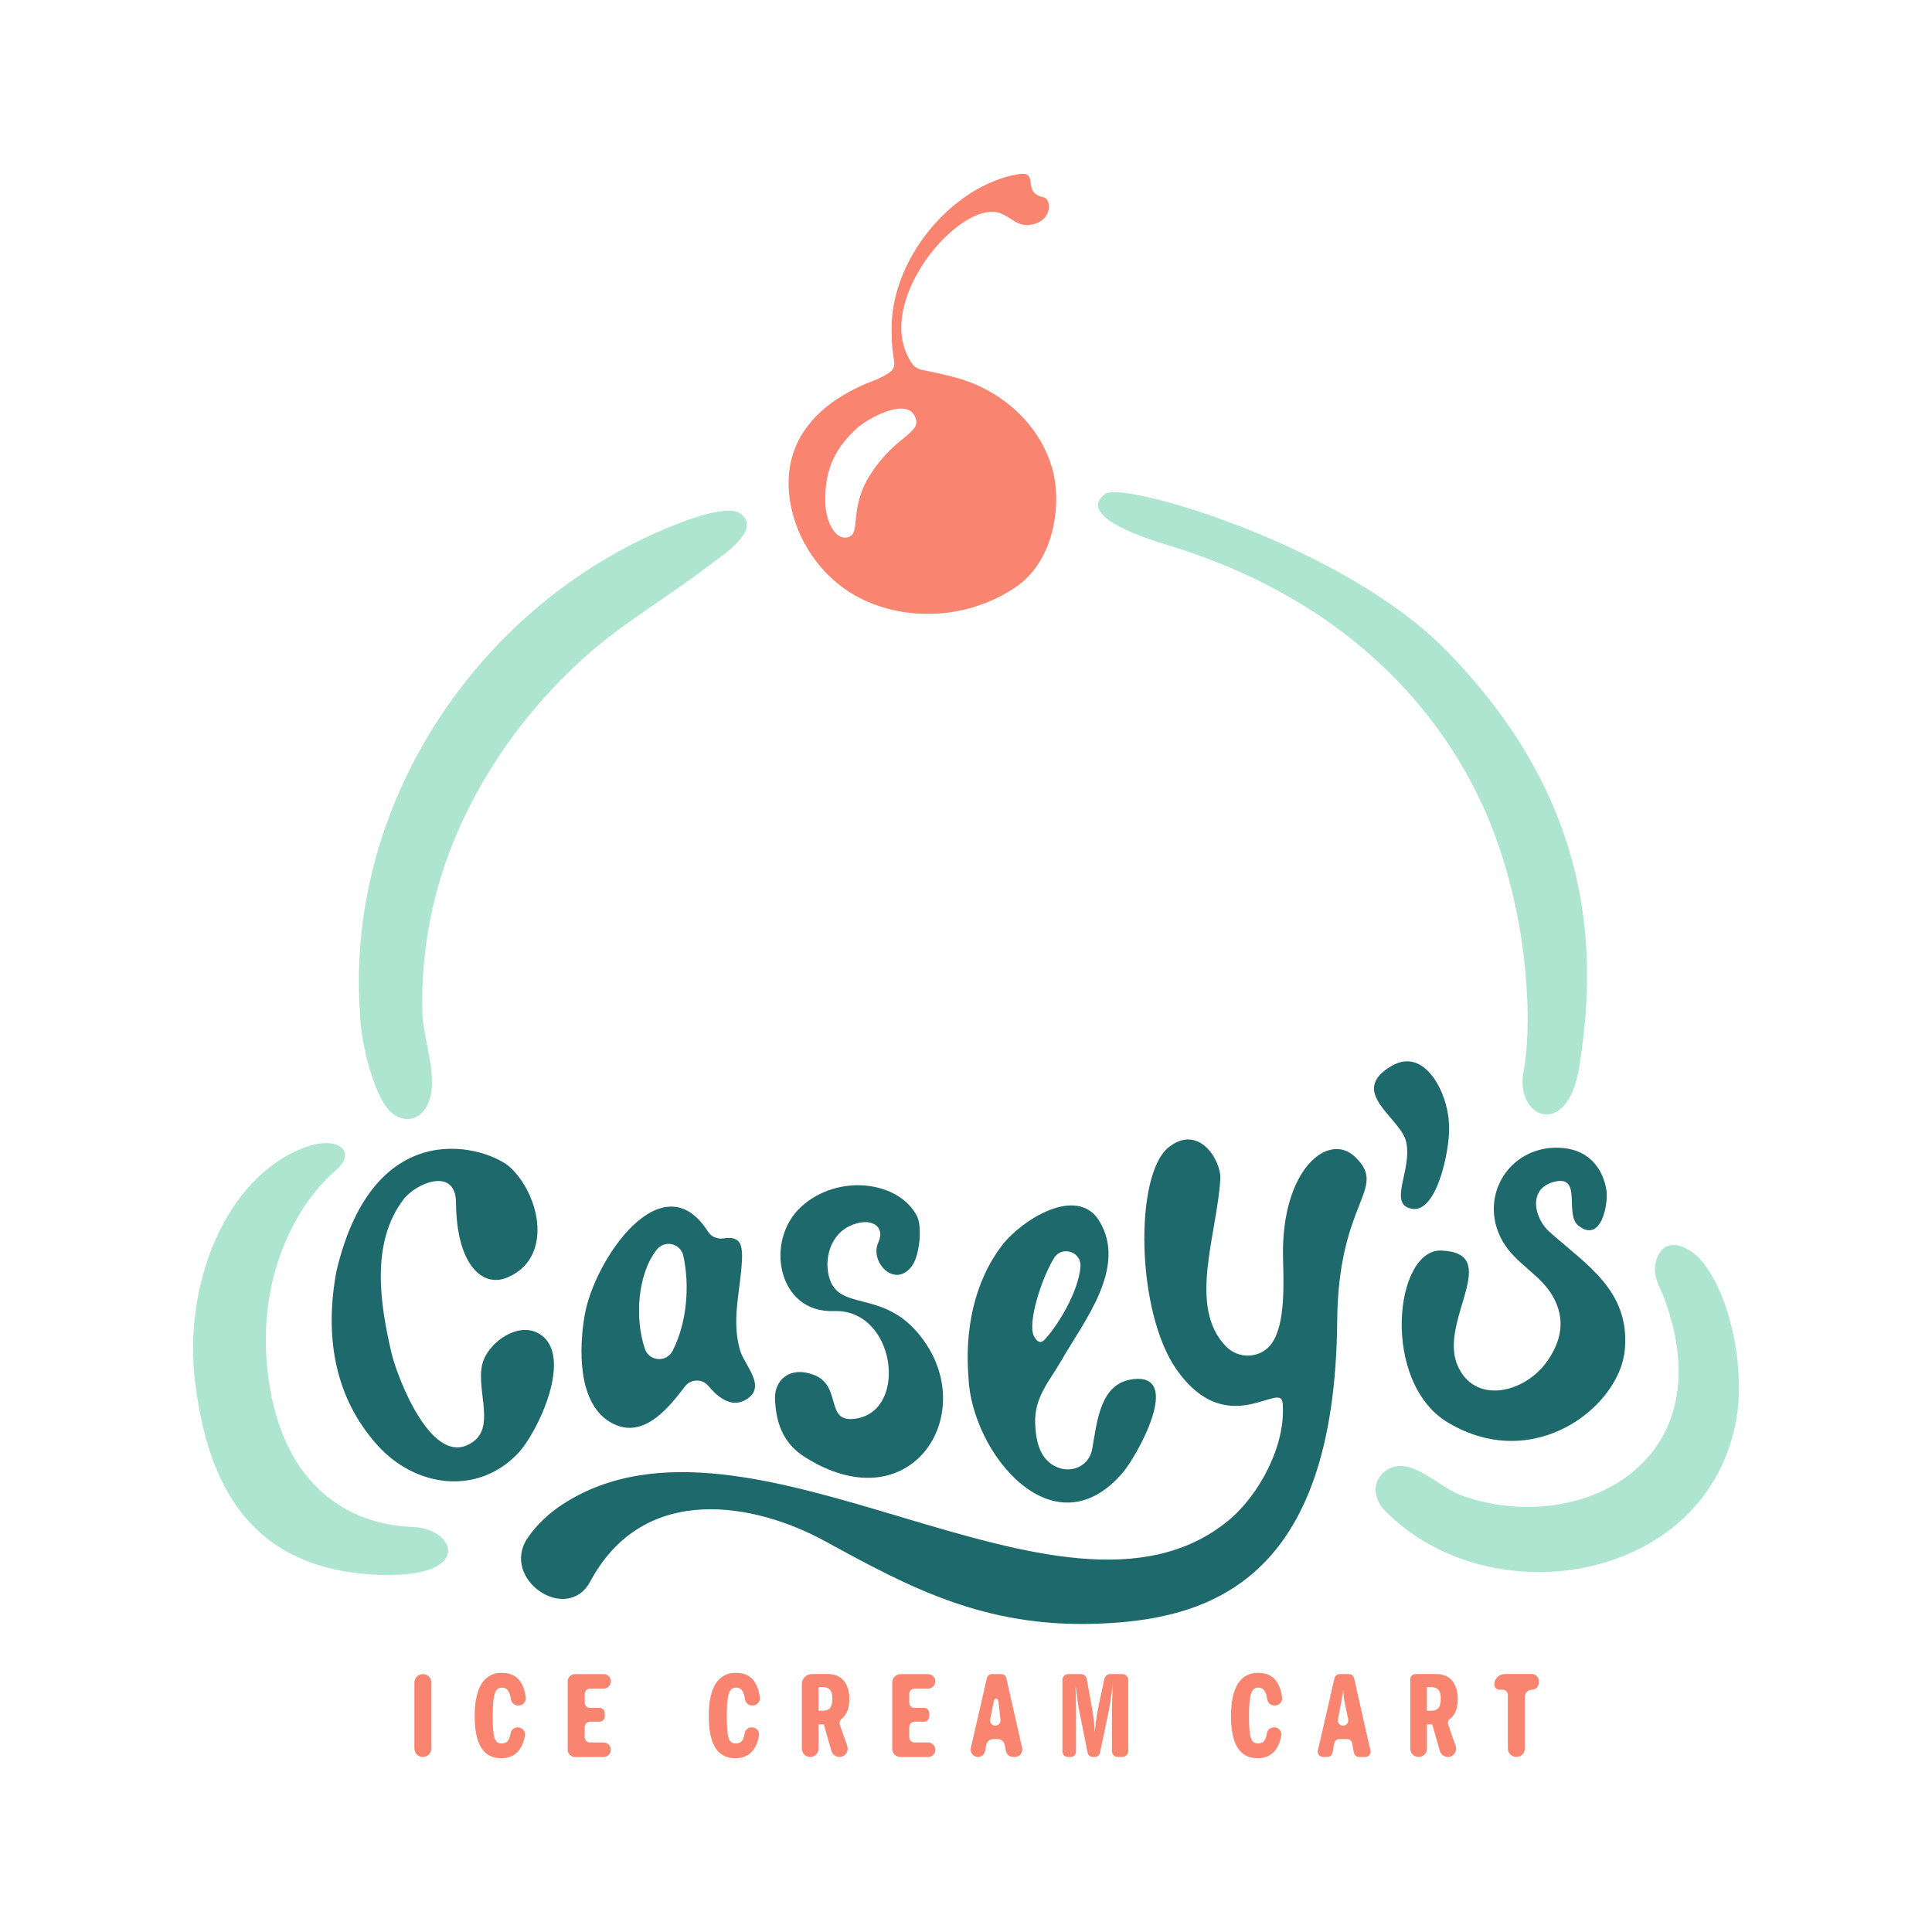 <?xml version="1.0" encoding="UTF-8"?>
<svg id="Layer_1" data-name="Layer 1" xmlns="http://www.w3.org/2000/svg" version="1.1" viewBox="0 0 600 600">
  <defs>
    <style>
      .cls-1 {
        fill: #f98470;
      }

      .cls-1, .cls-2, .cls-3 {
        stroke-width: 0px;
      }

      .cls-2 {
        fill: #aee5d0;
      }

      .cls-3 {
        fill: #1d696b;
      }
    </style>
  </defs>
  <path class="cls-3" d="M398.31,435.65c-.62-6.92-17.18,11.98-32.88-10.27-12.66-17.93-13.21-60.56-2.48-69.09,9.39-7.46,16.39,4.19,16.03,9.95-1.1,17.53-10.15,39.69,1.76,51.9,3.99,4.1,10.96,3.86,14.37-1.17,4.18-6.17,3.5-19.1,3.34-26.54-.55-27.27,14.07-39.06,22.34-31.18,10.53,10.04-5.19,13.25-5.51,50.9-.7,81.33-40.15,93.05-75.2,94.13-34.43,1.06-57.44-11.18-83.78-25.61-21.53-11.8-56.23-18.71-72.97,12.44-7.24,13.48-28.03-.71-19.51-13.42,2.87-4.29,7.02-7.99,10.88-10.5,58.35-37.92,154.79,47.15,206.52,5.25,9.67-7.83,18.29-23.62,17.11-36.8Z"/>
  <path class="cls-1" d="M316.11,54.11c7.04-1.19.85,5.72,8.01,7.18,2.42.49,2.87,7.2-3.73,8.46-4.29.82-5.96-2.02-9.62-3.48-12.21-4.89-40.52,27.81-27.51,46.65.71,1.03,1.83,1.71,3.05,1.95,3.47.68,8.96,1.84,12.75,3.06,12.69,4.1,23.5,13.91,27.5,26.8,3.55,11.42.9,29.53-11.18,37.64-17.62,11.84-39.6,10.07-53.1.48-12.07-8.57-18.16-22.99-17.29-35.12,1.08-15.24,13.13-24.55,26.14-29.43.57-.22,1.14-.45,1.7-.72,7.58-3.66,4.07-3.47,4.1-13.71-1.09-22.92,18.75-46.29,39.18-49.75ZM256.3,156.14c.16,5.51,2.83,11.37,6.63,10.79,4.99-.77.2-8.62,7.55-19.85,8.16-12.47,16.36-12.52,13.54-17.97-2.96-5.72-14.9,1.11-17.93,3.91-5.89,5.46-10.12,11.85-9.79,23.12Z"/>
  <path class="cls-2" d="M490.44,331.38c-3.66,22.85-20.08,15.71-17.29,1.48,2.45-12.46,2.29-43.53-8.99-73.75-12.43-33.31-42.07-71.95-102.08-89.99-14.05-4.22-26.44-10.37-18.73-15.8,5.5-3.87,73.16,15.76,105.24,48.16,48.12,48.61,47.08,97.26,41.85,129.9Z"/>
  <path class="cls-2" d="M111.74,313.79c-4.18-65.33,37.77-127.39,98.66-151.11,3.86-1.5,15.81-6.02,19.62-3.14,6.84,5.18-6.46,13.48-9.81,16.07-12.63,9.75-26.52,17.64-38.45,28.31-23.45,20.98-41.79,49.87-48.01,80.91-1.97,9.84-2.89,19.99-2.56,30.03.27,8.09,5.14,20.06,1.79,27.78-2.95,6.8-10.01,6.14-13.58.33-4.57-7.43-7.44-20.49-7.65-29.17Z"/>
  <path class="cls-3" d="M158.69,362.75c9.23,8.96,13.02,27.99-1.11,33.98-7.92,3.36-15.83-4.24-15.96-23.23-.08-11.18-12.37-6.21-16.36-.94-10.21,13.5-7.21,32.46-3.69,47.6,1.6,6.9,12.86,37.47,25.76,27.28,6.55-5.18-.03-17.18,2.78-24.86,2.22-6.07,10.9-12.12,17.27-8.41,11.15,6.5-.43,30.9-6.63,37.31-12.75,13.18-31.88,10.26-43.48-2.6-13.71-15.2-16.42-34.45-12.8-54.02,11.85-50.45,47.63-38.5,54.22-32.11Z"/>
  <path class="cls-2" d="M430.06,469.11c-2.4-2.45-4.22-6.84-1.51-10.61,2.05-2.85,5.79-3.84,9.15-2.83,5.68,1.69,10.93,6.9,16.73,8.94,35.3,12.41,80.87-9.64,62.78-60.4-1.27-3.92-4.16-7.71-3.01-12.18,2.35-9.16,10.94-4.94,15,.44,9,11.92,12.54,33.79,10.1,47.98-8.85,51.26-76.61,62-109.22,28.67Z"/>
  <path class="cls-3" d="M449.8,441.87c-21.15-12.54-16.73-54.1-2.16-53.5,19.15.79-.68,21.48,4.87,35.33,5.08,12.67,21.04,9.21,28.18-1.23,4.32-6.33,5.46-12.84,1.64-19.75-3.8-6.86-11.71-10.24-15.69-17.25-8.09-14.25,2.82-30.82,19.32-28.88,7.13.84,11.62,5.76,12.88,12.71.8,4.38-1.55,17.09-8.74,11.26-4.37-3.54,1.59-16.18-7.82-13.43-7.96,2.33-5.63,11.4-1.13,15.4,11.77,10.46,25.08,18.37,23.45,36.64-1.57,17.6-28.04,38.57-54.8,22.69Z"/>
  <path class="cls-3" d="M300.77,427.73c-1.15-14.35,1.56-29.41,10.49-41.06,5.85-7.63,23.22-18.87,30.16-7.44,8.76,14.43-4.87,31.16-11.75,43.2-3.72,6.5-8.52,11.45-8.19,19.7.22,5.52,1.49,12.26,8.23,13.98,3.62.92,8.6-.9,9.52-6.28,1.55-9.04,2.62-20.24,12.56-21.5,15.8-1.99,1.26,23.9-3.09,28.99-21.56,25.24-47.08-6.3-47.93-29.6ZM321.04,414.81c.83,1.7,1.96,2.66,3.29,1.3,3.65-3.72,10.69-14.74,11.22-22.83.3-4.56-5.81-6.5-8.19-2.61-4.17,6.81-8.2,20.27-6.32,24.13Z"/>
  <path class="cls-2" d="M60.63,429.49c-3.89-30.59,9.43-63.71,33.64-73,11.11-4.26,16.55,1.41,10.12,6.87-11.32,9.61-25.48,32.45-20.98,64.95,4.62,33.38,25.06,45.2,44.69,45.89,13.3.47,18.96,15.31-8.41,14.92-44.83-.64-55.57-32.21-59.06-59.63Z"/>
  <path class="cls-3" d="M219.93,430.36c-1.91-2.27-5.46-2.13-7.24.24-5.75,7.63-13.47,16.57-22.97,11.18-10.45-5.94-9.88-23.17-8.17-33.21,2.97-17.41,24.18-48.33,38.31-26.1,1.01,1.59,2.85,2.41,4.71,2.13,5.66-.85,6.36,1.87,5.67,9.43-.78,8.59-2.86,16.39-.49,25.04,1.39,5.07,8.51,11.42,2.09,15.5-4.48,2.84-8.72-.42-11.9-4.22ZM203.97,388.09c-5.99,7.57-6.91,21.38-3.68,30.84,1.32,3.87,6.67,4.27,8.55.64,4.48-8.61,5.43-20.25,3.37-29.58-.85-3.87-5.78-5.01-8.24-1.91Z"/>
  <path class="cls-3" d="M259.04,407.17c-17.7.66-21.59-21.97-10.27-32.36,11.39-10.45,30.3-8.11,35.98,2.81,1.74,3.34.84,12.37-1.55,15.56-5.39,7.21-13.22-1.41-10.43-7.34,2.36-5.01-2.35-8.19-8.97-5.06-5.22,2.47-7.48,8.61-6.67,14.1,2.1,14.18,18.04,3.54,30.57,22.63,15.54,23.69-5.93,55.2-37.78,34.97-7.36-4.67-8.84-11.48-9.23-17.52-.42-6.64,4.88-10.8,12.13-7.95,9.11,3.59,2.85,15.62,13.61,13.44,15.72-3.18,11.39-33.98-7.41-33.28Z"/>
  <path class="cls-3" d="M449.96,348.62c.78,5.99-3.23,28.39-11.53,26.77-7.61-1.48.34-12.11-1.77-20.91-1.78-7.45-18.38-15.45-4.39-23.5,10.35-5.95,17.32,8.72,17.68,17.63Z"/>
  <g>
    <path class="cls-1" d="M133.97,522.54v20.46c0,1.46-1.18,2.64-2.64,2.64h0c-1.46,0-2.64-1.18-2.64-2.64v-20.46c0-1.46,1.18-2.64,2.64-2.64h0c1.46,0,2.64,1.18,2.64,2.64Z"/>
    <path class="cls-1" d="M161.29,529.61l-.28.02c-1.18.1-2.19-.78-2.35-1.95-.34-2.49-1.23-3.58-2.75-3.58-2.32,0-2.89,2.43-2.89,9.07s.66,8.26,2.74,8.26c1.74,0,2.43-.85,2.81-3.16.18-1.11,1.19-1.9,2.31-1.81h.15c1.26.11,2.21,1.27,1.99,2.52-.83,4.75-3.4,7.05-7.38,7.05-5.56,0-8.22-4.36-8.22-13.12s2.86-13.39,8.38-13.39c4.13,0,6.72,2.2,7.48,7.63.17,1.23-.75,2.37-1.99,2.47Z"/>
    <path class="cls-1" d="M189.7,522.15h0c0,1.25-1.01,2.26-2.26,2.26h-4.22c-.9,0-1.63.73-1.63,1.63v2.73c0,.9.73,1.63,1.63,1.63h2.96c.9,0,1.63.73,1.63,1.63v1.03c0,.9-.73,1.63-1.63,1.63h-2.96c-.9,0-1.63.73-1.63,1.63v3.19c0,.9.73,1.63,1.63,1.63h4.22c1.25,0,2.26,1.01,2.26,2.26h0c0,1.25-1.01,2.26-2.26,2.26h-8.88c-1.25,0-2.26-1.01-2.26-2.26v-21.23c0-1.25,1.01-2.26,2.26-2.26h8.88c1.25,0,2.26,1.01,2.26,2.26Z"/>
    <path class="cls-1" d="M233.98,529.61l-.28.02c-1.18.1-2.19-.78-2.35-1.95-.34-2.49-1.23-3.58-2.75-3.58-2.32,0-2.89,2.43-2.89,9.07s.66,8.26,2.74,8.26c1.74,0,2.43-.85,2.81-3.16.18-1.11,1.19-1.9,2.31-1.81h.15c1.26.11,2.21,1.27,1.99,2.52-.83,4.75-3.4,7.05-7.38,7.05-5.56,0-8.22-4.36-8.22-13.12s2.86-13.39,8.38-13.39c4.13,0,6.72,2.2,7.48,7.63.17,1.23-.75,2.37-1.99,2.47Z"/>
    <path class="cls-1" d="M249.01,523.02c0-1.73,1.4-3.13,3.13-3.13h4.98c4.86,0,6.64,3.74,6.64,7.68,0,2.68-.57,4.8-2.49,6.32-.52.41-.68,1.13-.46,1.75l2.3,6.58c.58,1.67-.66,3.42-2.43,3.42h0c-1.15,0-2.15-.76-2.47-1.86l-2.36-8.25h-1.66v7.54c0,1.42-1.15,2.57-2.57,2.57h-.03c-1.42,0-2.57-1.15-2.57-2.57v-20.05ZM254.18,531.28h1.35c1.78,0,2.97-.73,2.97-3.78,0-2.78-1.16-3.55-3.09-3.55h-1.24v7.33Z"/>
    <path class="cls-1" d="M290.48,522.15h0c0,1.25-1.01,2.26-2.26,2.26h-4.22c-.9,0-1.63.73-1.63,1.63v2.73c0,.9.73,1.63,1.63,1.63h2.96c.9,0,1.63.73,1.63,1.63v1.03c0,.9-.73,1.63-1.63,1.63h-2.96c-.9,0-1.63.73-1.63,1.63v3.19c0,.9.73,1.63,1.63,1.63h4.22c1.25,0,2.26,1.01,2.26,2.26h0c0,1.25-1.01,2.26-2.26,2.26h-8.59c-1.4,0-2.54-1.14-2.54-2.54v-20.58c0-1.45,1.17-2.62,2.62-2.62h8.51c1.25,0,2.26,1.01,2.26,2.26Z"/>
    <path class="cls-1" d="M312.52,521.16l4.91,21.7c.32,1.42-.76,2.77-2.21,2.77h-.6c-1.09,0-2.03-.78-2.23-1.85l-.35-1.85c-.2-1.07-1.14-1.85-2.23-1.85h-1.31c-1.1,0-2.04.79-2.23,1.87l-.33,1.82c-.2,1.08-1.14,1.87-2.23,1.87h0c-1.46,0-2.54-1.36-2.21-2.78l4.98-21.7c.17-.74.83-1.26,1.59-1.26h2.89c.76,0,1.42.53,1.59,1.27ZM309.11,535.91h0c1.03,0,1.8-.95,1.59-1.96l-.56-4.95c-.07-.52-.17-1.51-.77-1.51-.46,0-.75.54-.81,1.25l-1.05,5.23c-.2,1,.57,1.94,1.6,1.94Z"/>
    <path class="cls-1" d="M335.7,519.9c.88,0,1.64.63,1.8,1.5l1.62,9c.66,3.71.73,5.6.89,7.68.15-2.32.58-5.56,1.16-8.3l1.81-8.44c.18-.84.92-1.44,1.78-1.44h3.8c1.01,0,1.82.82,1.82,1.82v22.07c0,1.02-.83,1.85-1.85,1.85h-1.36c-1.02,0-1.85-.83-1.85-1.85v-13.2c0-1.31.19-4.82.27-7.37-.27,1.93-.96,6.64-1.12,7.49l-2.86,13.64c-.16.75-.82,1.29-1.59,1.29h-.66c-.78,0-1.44-.55-1.6-1.31l-2.75-13.82c-.19-1.08-.42-2.35-1-7.33.12,4.05.15,6.33.15,6.83v14c0,.9-.73,1.63-1.63,1.63h-.95c-.9,0-1.63-.73-1.63-1.63v-22.29c0-1.01.82-1.82,1.82-1.82h3.91Z"/>
    <path class="cls-1" d="M396.17,529.61l-.28.02c-1.18.1-2.19-.78-2.35-1.95-.34-2.49-1.23-3.58-2.75-3.58-2.32,0-2.89,2.43-2.89,9.07s.66,8.26,2.74,8.26c1.74,0,2.43-.85,2.81-3.16.18-1.11,1.19-1.9,2.31-1.81h.15c1.26.11,2.21,1.27,1.99,2.52-.83,4.75-3.4,7.05-7.38,7.05-5.56,0-8.22-4.36-8.22-13.12s2.86-13.39,8.38-13.39c4.13,0,6.72,2.2,7.48,7.63.17,1.23-.75,2.37-1.99,2.47Z"/>
    <path class="cls-1" d="M420.51,521.16l5.09,22.49c.23,1.02-.54,1.99-1.59,1.99h-1.94c-.78,0-1.45-.56-1.6-1.33l-.54-2.9c-.14-.77-.82-1.33-1.6-1.33h-2.39c-.79,0-1.46.56-1.6,1.34l-.52,2.88c-.14.77-.81,1.34-1.6,1.34h-1.35c-1.05,0-1.82-.97-1.59-1.99l5.16-22.49c.17-.74.83-1.26,1.59-1.26h2.89c.76,0,1.42.53,1.59,1.27ZM417.1,535.91h0c1.03,0,1.8-.95,1.59-1.96l-1.02-4.91c-.39-1.89-.46-2.74-.54-4.32-.12.89-.39,2.82-.62,4.09l-1.01,5.16c-.2,1,.57,1.94,1.6,1.94Z"/>
    <path class="cls-1" d="M437.96,521.52c0-.9.73-1.63,1.63-1.63h6.48c4.86,0,6.64,3.74,6.64,7.68,0,2.68-.57,4.8-2.49,6.32-.52.41-.68,1.13-.46,1.75l2.3,6.58c.58,1.67-.66,3.42-2.43,3.42h0c-1.15,0-2.15-.76-2.47-1.86l-2.36-8.25h-1.66v7.54c0,1.42-1.15,2.57-2.57,2.57h-.03c-1.42,0-2.57-1.15-2.57-2.57v-21.55ZM443.13,531.28h1.35c1.78,0,2.97-.73,2.97-3.78,0-2.78-1.16-3.55-3.09-3.55h-1.24v7.33Z"/>
    <path class="cls-1" d="M477.88,522.06v.54c0,1.19-.97,2.16-2.16,2.16h0c-1.19,0-2.16.97-2.16,2.16v16.08c0,1.46-1.18,2.64-2.64,2.64h0c-1.46,0-2.64-1.18-2.64-2.64v-16.61c0-.9-.73-1.63-1.63-1.63h-.95c-.9,0-1.63-.73-1.63-1.63h0c0-1.79,1.45-3.24,3.24-3.24h8.42c1.19,0,2.16.97,2.16,2.16Z"/>
  </g>
</svg>